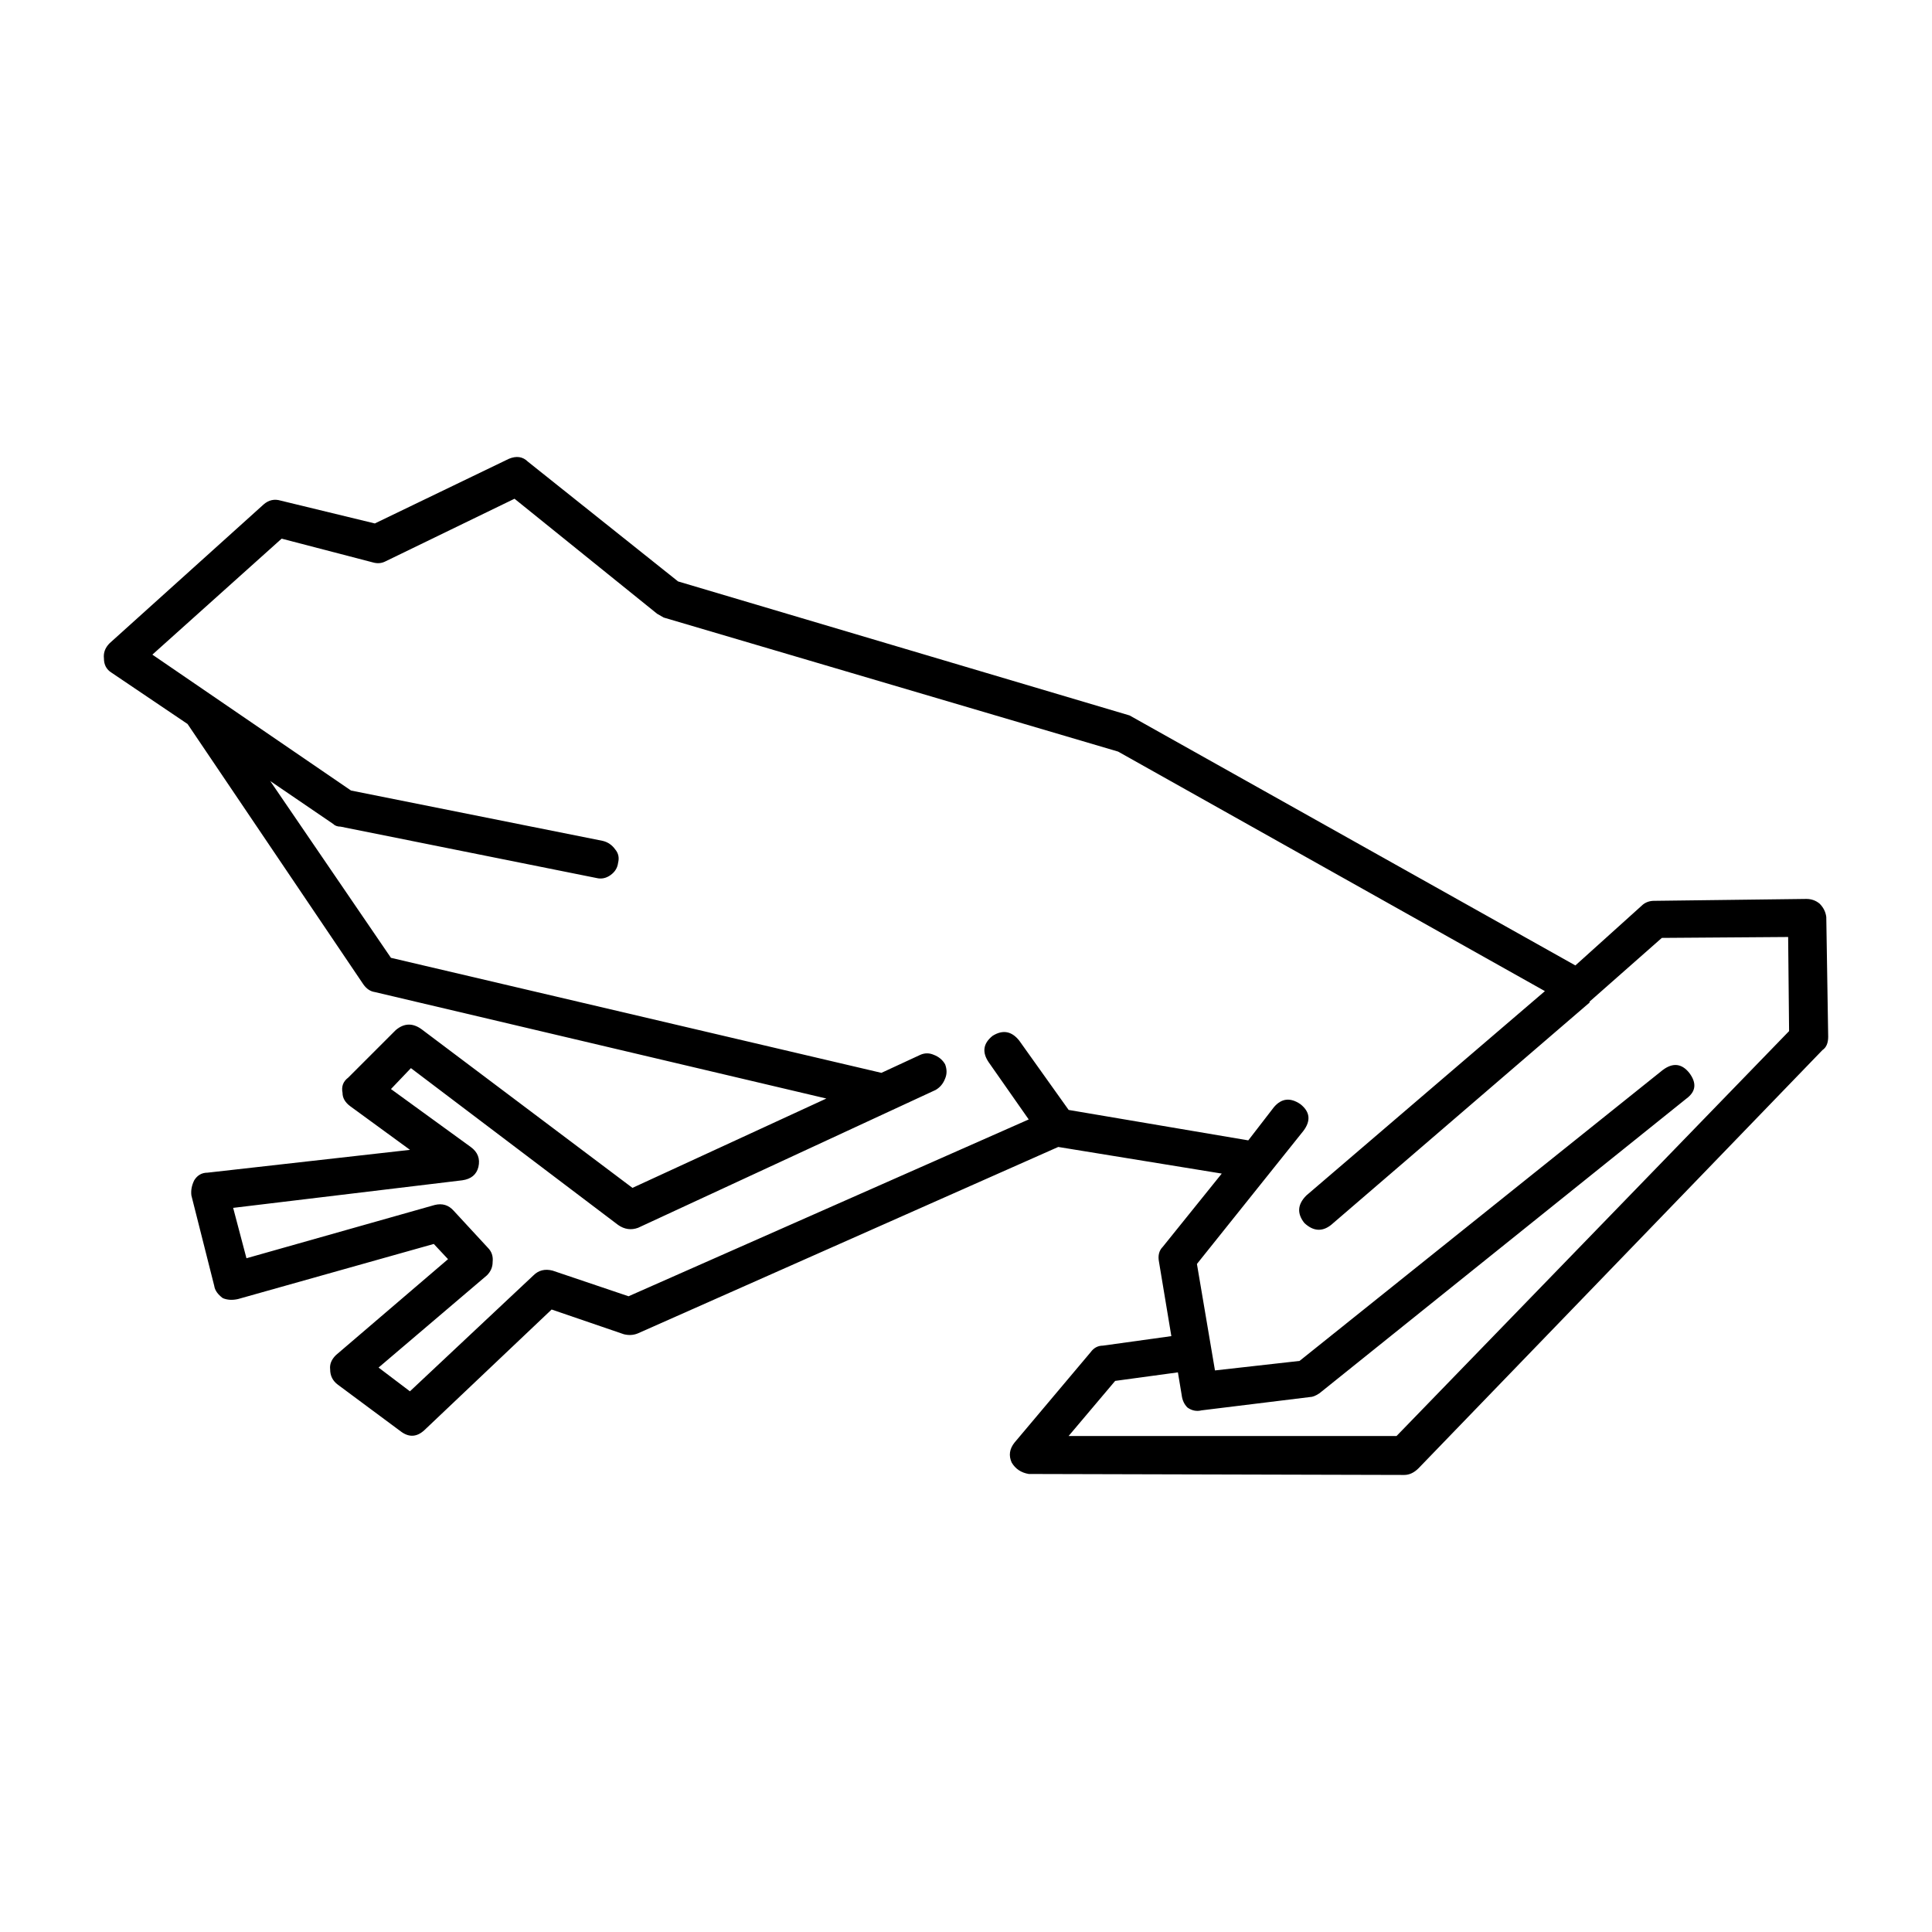 <?xml version="1.0" encoding="UTF-8"?>
<!-- Uploaded to: SVG Repo, www.svgrepo.com, Generator: SVG Repo Mixer Tools -->
<svg fill="#000000" width="800px" height="800px" version="1.1" viewBox="144 144 512 512" xmlns="http://www.w3.org/2000/svg">
 <path d="m582.39 382.73 40.305-0.504c1.344 0 2.519 0.418 3.527 1.258 1.004 1.008 1.594 2.188 1.762 3.527l0.504 31.738c0 1.676-0.504 2.852-1.512 3.527l-107.06 110.84c-1.176 1.168-2.434 1.762-3.777 1.762l-99.504-0.258c-2.012-0.332-3.527-1.34-4.527-3.023-0.84-1.848-0.59-3.613 0.75-5.297l20.152-23.93c0.84-1.168 1.934-1.762 3.273-1.762l18.137-2.519-3.269-19.648c-0.336-1.676 0-3.023 1.004-4.031l15.625-19.398-43.332-7.055-111.34 49.375c-1.176 0.508-2.434 0.59-3.777 0.258l-19.145-6.555-33.754 32.004c-2.016 1.84-4.109 1.93-6.297 0.246l-16.625-12.344c-1.344-1.008-2.016-2.352-2.016-4.031-0.168-1.344 0.336-2.606 1.512-3.777l29.727-25.441-3.777-4.031-51.891 14.605c-1.512 0.336-2.856 0.25-4.031-0.25-1.352-1.008-2.102-2.102-2.266-3.273l-6.047-23.93c-0.168-1.344 0.086-2.684 0.754-4.031 0.836-1.344 2.012-2.012 3.523-2.012l53.656-6.047-15.871-11.586c-1.344-1.008-2.012-2.188-2.012-3.527-0.336-1.676 0.168-3.027 1.512-4.031l12.594-12.594c2.188-1.848 4.449-1.934 6.801-0.258l55.93 42.074 51.387-23.68-119.66-28.215c-1.176-0.168-2.188-0.84-3.027-2.016l-46.602-69.023-20.152-13.602c-1.344-0.836-2.012-2.098-2.012-3.777-0.168-1.512 0.332-2.852 1.512-4.031l40.809-36.777c1.344-1.176 2.856-1.512 4.535-1.008l24.938 6.047 35.52-17.129c2.012-0.836 3.691-0.586 5.039 0.754l39.797 31.738 119.66 35.52 118.14 66.25 17.887-16.121c0.828-0.66 1.836-1.004 3.012-1.004zm2.012 9.824-19.145 16.883v0.25l-68.52 58.945c-2.352 1.844-4.707 1.676-7.055-0.508-2.012-2.519-1.844-4.953 0.508-7.305l63.227-54.16-113.11-63.48-120.41-35.52-1.762-1.008-37.785-30.48-34.258 16.625c-1.008 0.504-2.102 0.59-3.273 0.25l-24.184-6.297-34.258 30.738 52.648 36.016 66.754 13.352c1.344 0.332 2.43 1.094 3.269 2.266 0.84 1.004 1.094 2.18 0.754 3.523-0.168 1.352-0.84 2.434-2.016 3.273-1.176 0.84-2.434 1.094-3.777 0.754l-67.762-13.602c-0.836 0-1.512-0.25-2.012-0.754l-16.625-11.336 31.992 46.855 129.98 30.484 10.328-4.785c1.176-0.508 2.352-0.508 3.527 0 1.344 0.504 2.352 1.344 3.027 2.519 0.504 1.344 0.504 2.606 0 3.777-0.508 1.344-1.352 2.352-2.519 3.023l-78.848 36.527c-1.848 0.676-3.613 0.418-5.289-0.75l-54.914-41.562-5.289 5.543 21.16 15.367c1.844 1.344 2.519 3.109 2.012 5.289-0.504 2.016-1.93 3.195-4.281 3.527l-60.711 7.305 3.527 13.352 49.871-14.113c2.016-0.504 3.691 0 5.039 1.516l9.07 9.82c1.008 1.008 1.426 2.266 1.258 3.777 0 1.352-0.504 2.519-1.512 3.527l-28.719 24.441 8.312 6.297 32.746-30.738c1.344-1.344 3.023-1.762 5.039-1.258l20.152 6.805 106.05-46.859-10.578-15.113c-1.848-2.684-1.512-5.039 1.008-7.047 2.684-1.676 5.039-1.258 7.047 1.258l13.105 18.383 47.605 8.066 6.805-8.816c2.012-2.352 4.363-2.606 7.047-0.754 2.519 2.016 2.777 4.367 0.754 7.055l-28.215 35.266 4.781 28.215 22.418-2.519 96.234-77.082c2.684-2.016 5.039-1.762 7.047 0.754 2.016 2.684 1.77 4.949-0.75 6.801l-97.242 78.09c-1.004 0.672-1.844 1.008-2.519 1.008l-28.711 3.527c-1.352 0.332-2.609 0.086-3.777-0.754-0.84-0.84-1.352-1.93-1.516-3.273l-1.004-6.039-16.629 2.262-12.34 14.609h86.906l104.03-107.31-0.25-24.938z" fill-rule="evenodd"/>
</svg>
